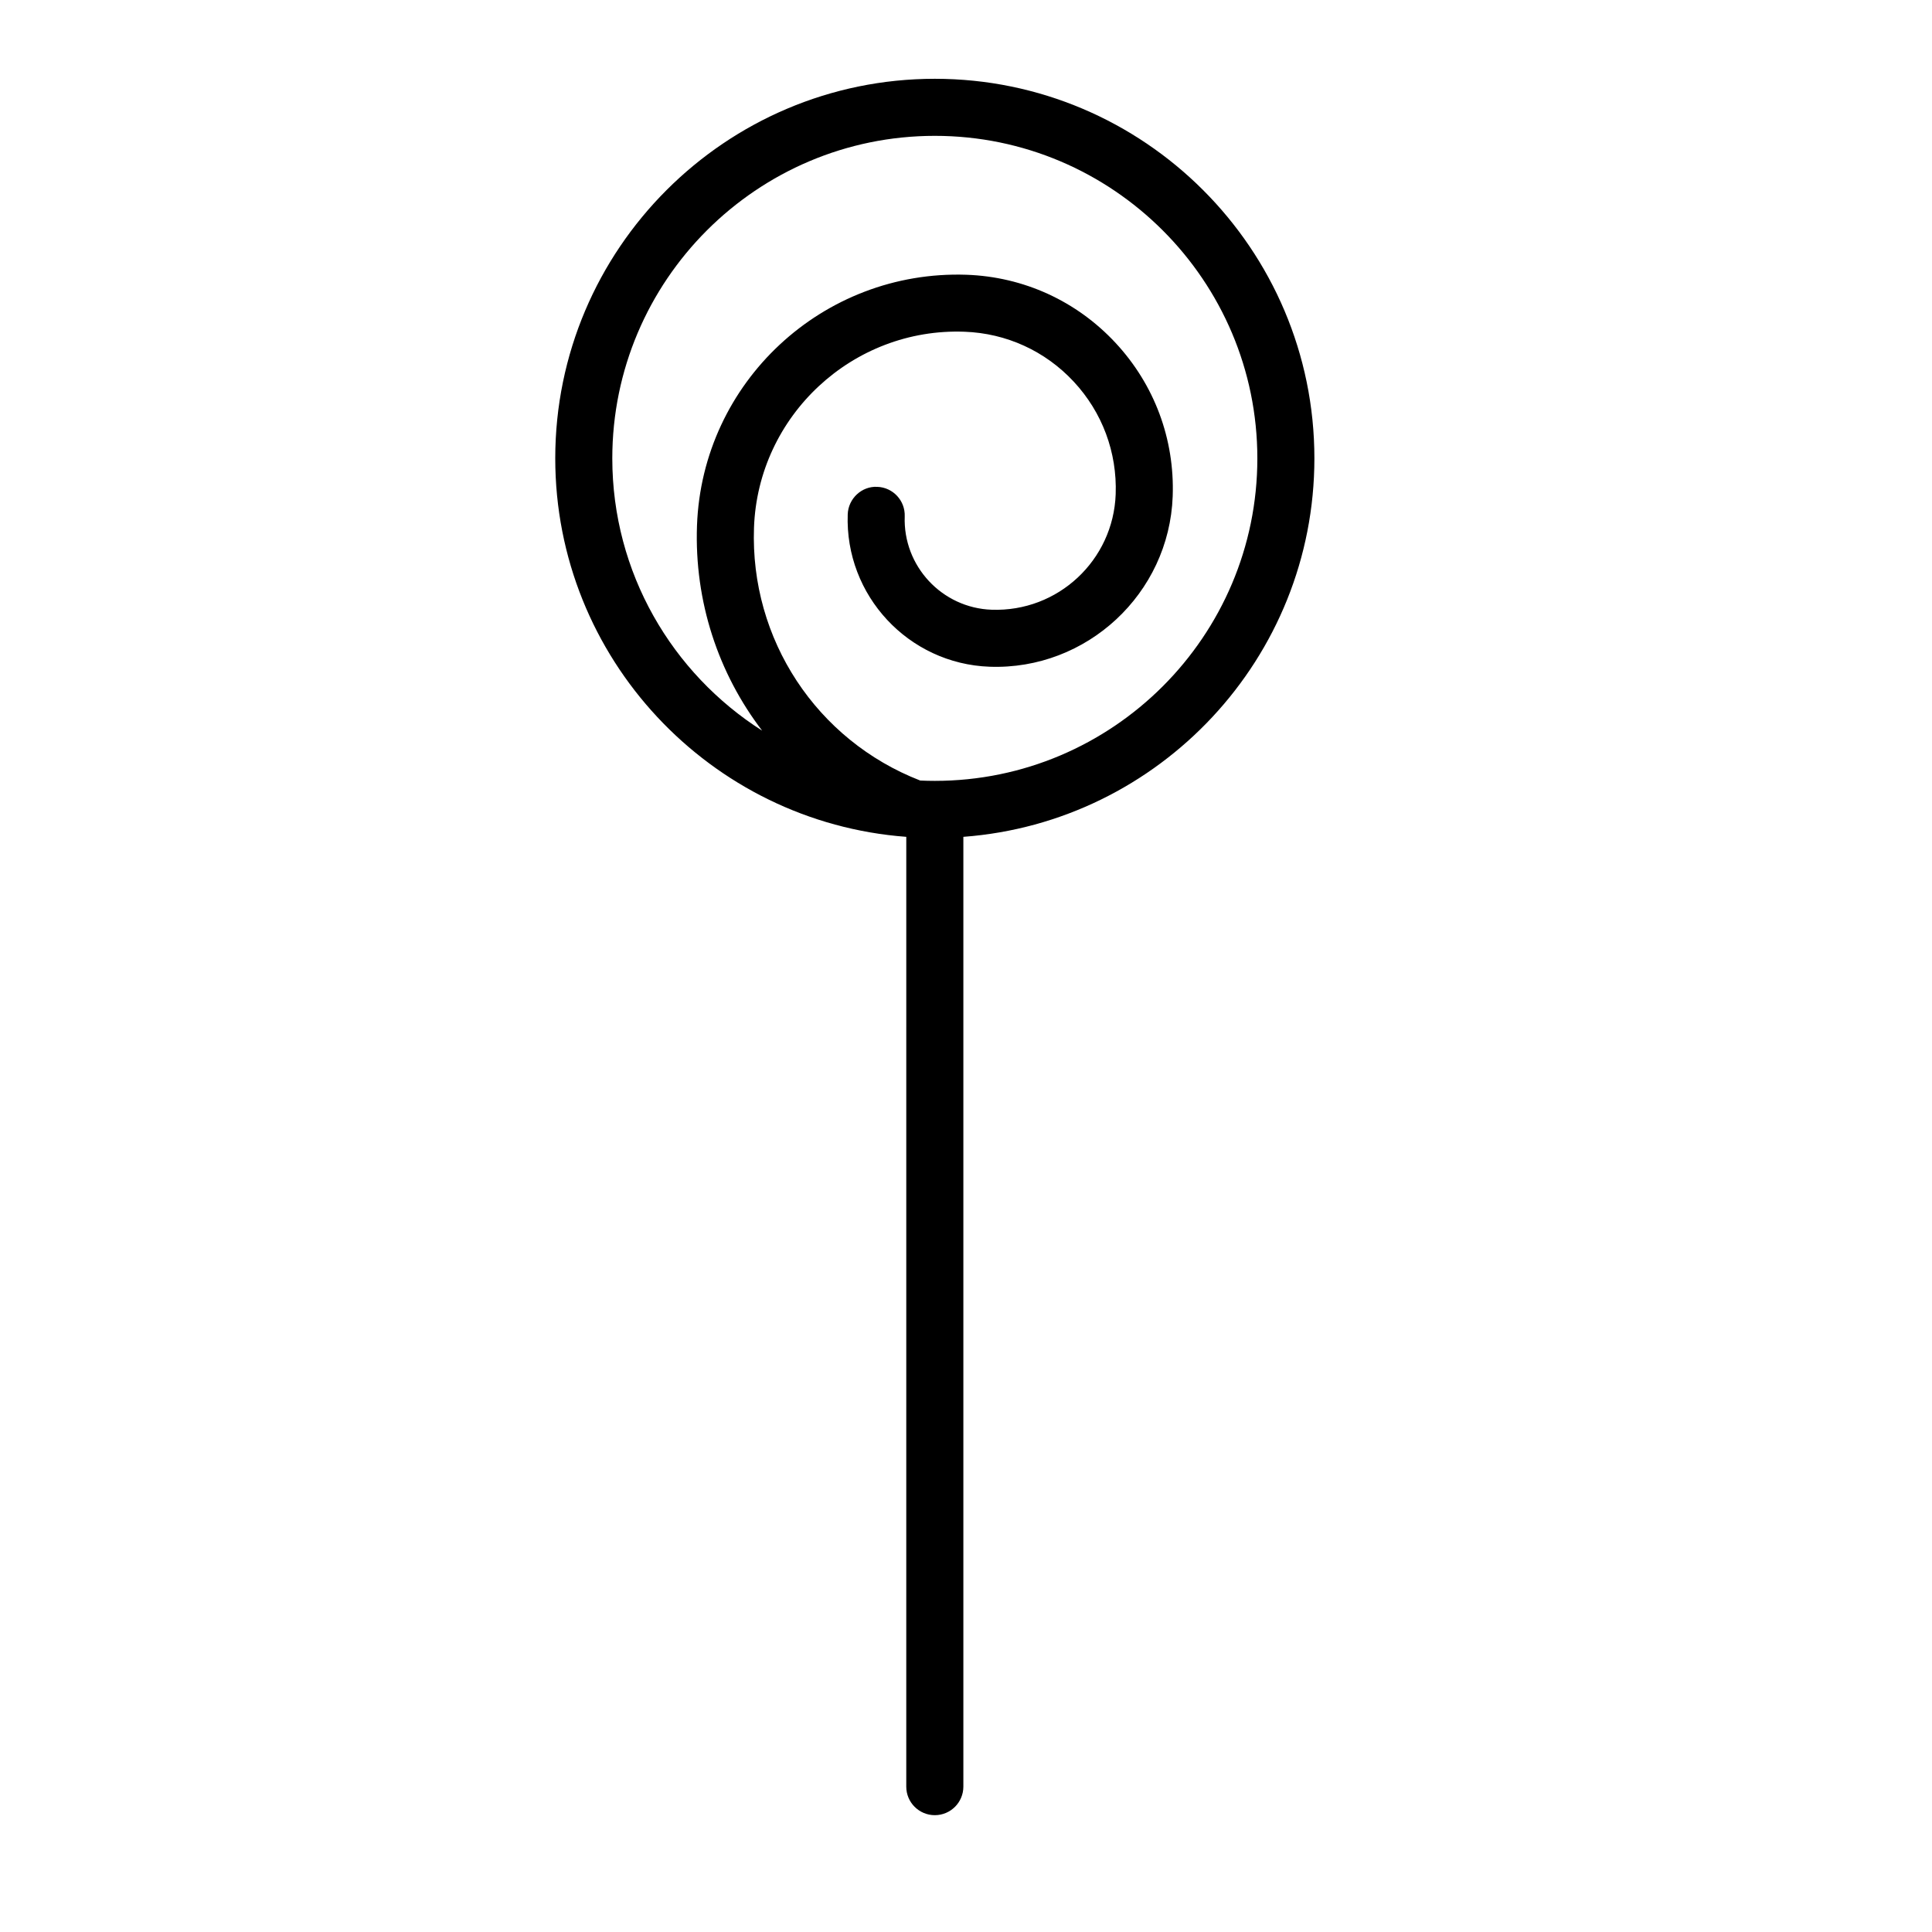 <?xml version="1.0" encoding="UTF-8"?>
<!-- Uploaded to: ICON Repo, www.svgrepo.com, Generator: ICON Repo Mixer Tools -->
<svg fill="#000000" width="800px" height="800px" version="1.1" viewBox="144 144 512 512" xmlns="http://www.w3.org/2000/svg">
 <path d="m391.73 625.04c-4.172 0-7.559-3.387-7.559-7.559l0.004-251.71c-51.949-3.879-93.027-47.379-93.027-100.3 0-55.465 45.121-100.59 100.59-100.59s100.59 45.121 100.59 100.59c0 52.922-41.082 96.426-93.027 100.3v251.71c-0.004 4.172-3.387 7.559-7.562 7.559zm-3.867-274.19c1.285 0.059 2.574 0.09 3.875 0.09 47.125 0 85.473-38.34 85.473-85.465s-38.34-85.473-85.473-85.473c-47.133 0-85.473 38.34-85.473 85.473 0 30.309 15.855 56.98 39.711 72.156-11.602-15.16-17.98-34.199-17.266-54.332 1.367-38.023 33.352-67.777 71.426-66.484 15.141 0.539 29.16 6.949 39.477 18.031 10.324 11.09 15.703 25.527 15.164 40.668-0.926 25.836-22.816 46.113-48.527 45.176-21.496-0.77-38.359-18.895-37.594-40.391 0.145-4.172 3.723-7.496 7.824-7.281 4.172 0.145 7.43 3.652 7.281 7.824-0.473 13.168 9.859 24.27 23.027 24.742 17.602 0.625 32.25-13.113 32.879-30.613 0.398-11.105-3.551-21.699-11.117-29.832-7.57-8.133-17.855-12.828-28.957-13.227-29.59-1.098-54.715 22.227-55.777 51.922-1.062 29.602 16.582 56.34 44.047 67.016z"/>
</svg>